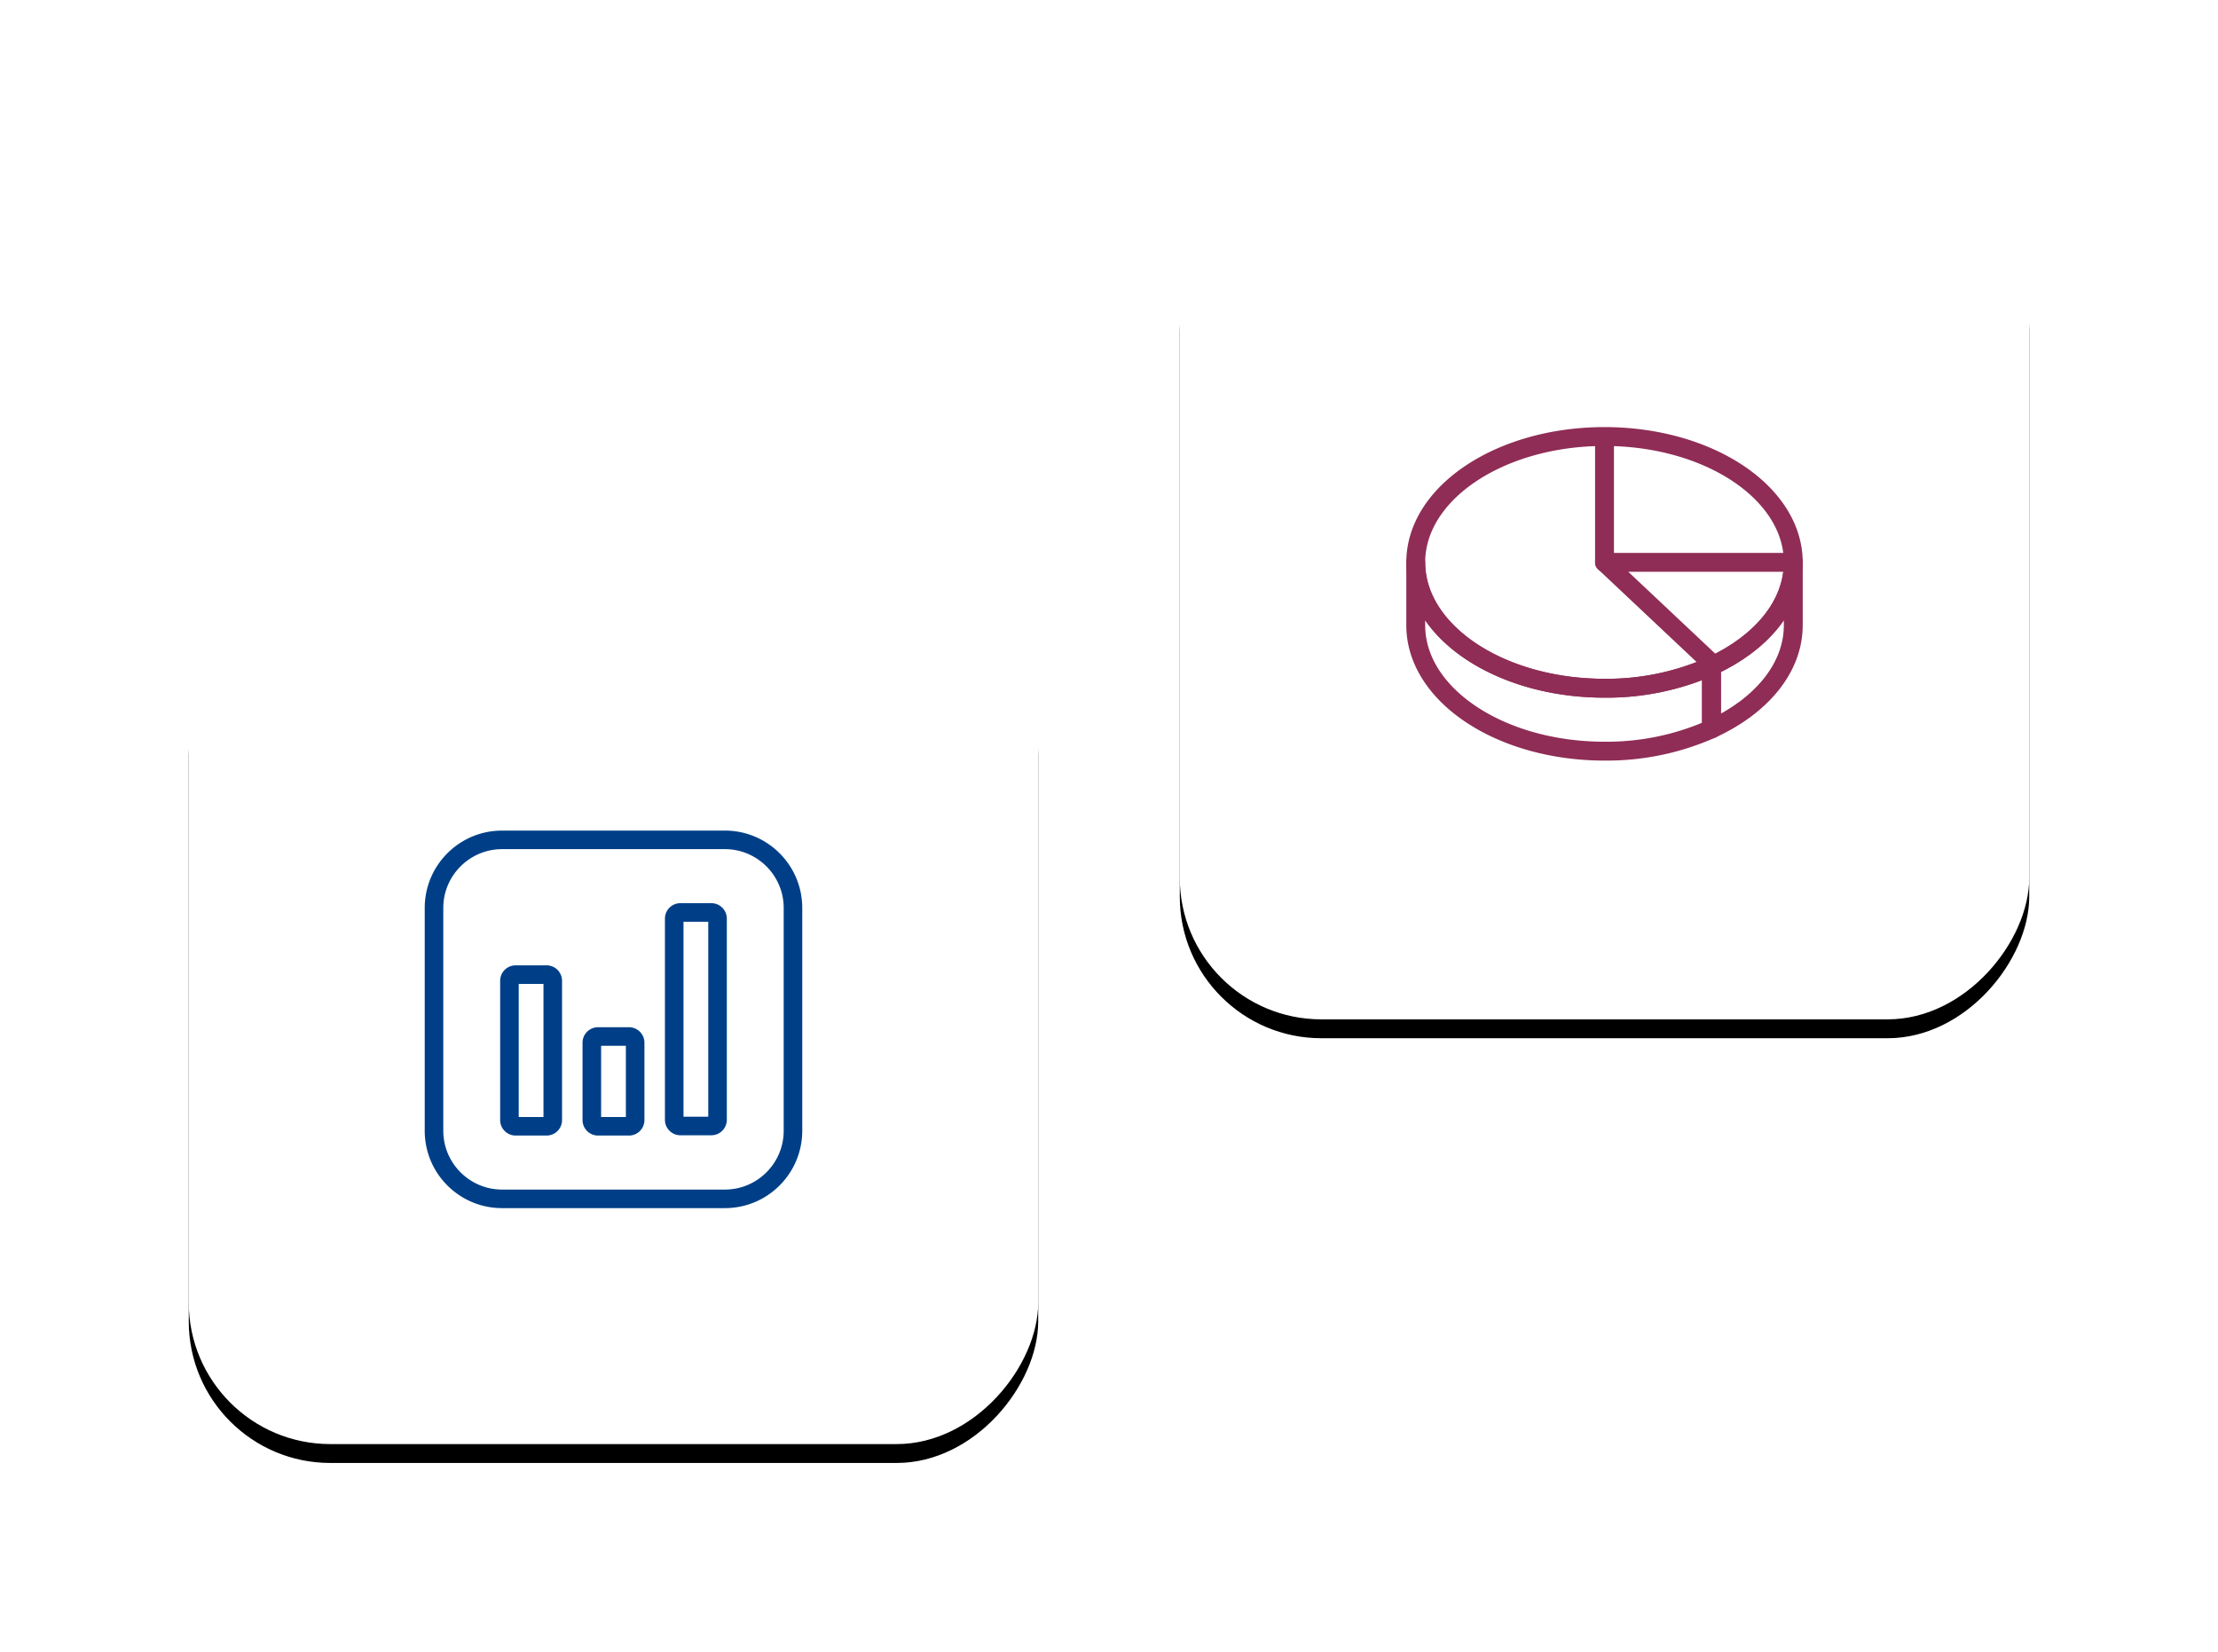 <?xml version="1.0" encoding="UTF-8"?> <svg xmlns="http://www.w3.org/2000/svg" xmlns:xlink="http://www.w3.org/1999/xlink" width="470" height="350" viewBox="0 0 470 350"><defs><filter x="-34.4%" y="-32.2%" width="168.9%" height="168.9%" filterUnits="objectBoundingBox" id="52q7ao3nxa"><feOffset dy="4" in="SourceAlpha" result="shadowOffsetOuter1"></feOffset><feGaussianBlur stdDeviation="20" in="shadowOffsetOuter1" result="shadowBlurOuter1"></feGaussianBlur><feColorMatrix values="0 0 0 0 0.012 0 0 0 0 0.004 0 0 0 0 0.173 0 0 0 0.05 0" in="shadowBlurOuter1"></feColorMatrix></filter><filter x="-34.4%" y="-32.2%" width="168.9%" height="168.9%" filterUnits="objectBoundingBox" id="zi5i2snluc"><feOffset dy="4" in="SourceAlpha" result="shadowOffsetOuter1"></feOffset><feGaussianBlur stdDeviation="20" in="shadowOffsetOuter1" result="shadowBlurOuter1"></feGaussianBlur><feColorMatrix values="0 0 0 0 0.012 0 0 0 0 0.004 0 0 0 0 0.173 0 0 0 0.05 0" in="shadowBlurOuter1"></feColorMatrix></filter><rect id="1nqtrscm5b" x="0" y="0" width="180" height="180" rx="30"></rect><rect id="tx6m6efujd" x="0" y="0" width="180" height="180" rx="30"></rect></defs><g fill="none" fill-rule="evenodd"><g transform="matrix(-1 0 0 1 430 36)"><use fill="#000" filter="url(#52q7ao3nxa)" xlink:href="#1nqtrscm5b"></use><use fill="#FFF" xlink:href="#1nqtrscm5b"></use></g><g stroke="#8F2D56" stroke-linecap="round" stroke-linejoin="round" stroke-width="4"><path d="M340 145.833c-22.09 0-40-11.937-40-26.666V132.5c0 14.728 17.91 26.667 40 26.667a54.65 54.65 0 0 0 22.667-4.698v-13.333A54.667 54.667 0 0 1 340 145.833h0z"></path><path d="M380 119.167c0-14.727-17.91-26.667-40-26.667s-40 11.94-40 26.667c0 14.726 17.91 26.666 40 26.666a54.667 54.667 0 0 0 22.667-4.697v-.636M340 119.167V92.51v26.656"></path><path d="M362.667 141.136v13.333C373.135 149.66 380 141.616 380 132.5v-13.333c0 9.117-6.865 17.16-17.333 21.969h0z"></path><path d="M362.667 140.5v.636c10.468-4.81 17.333-12.852 17.333-21.97h-40l10.667 10.04 12 11.294z"></path></g><g><g transform="matrix(-1 0 0 1 220 126)"><use fill="#000" filter="url(#zi5i2snluc)" xlink:href="#tx6m6efujd"></use><use fill="#FFF" xlink:href="#tx6m6efujd"></use></g><path d="M109.918 236.686h5.246v-28.197h-5.246v28.197zm5.902-32.132h-6.558a3.278 3.278 0 0 0-3.278 3.28v29.507a3.279 3.279 0 0 0 3.278 3.279h6.558a3.279 3.279 0 0 0 3.279-3.279v-29.508a3.279 3.279 0 0 0-3.279-3.279zm11.557 32.132h5.246v-15.082h-5.246v15.082zm5.902-19.017h-6.558a3.278 3.278 0 0 0-3.279 3.278v16.394a3.279 3.279 0 0 0 3.28 3.279h6.557a3.279 3.279 0 0 0 3.279-3.279v-16.394a3.278 3.278 0 0 0-3.28-3.278zm11.557 18.957h5.246v-41.312h-5.246v41.312zm5.902-45.246h-6.558a3.279 3.279 0 0 0-3.279 3.279v42.623a3.279 3.279 0 0 0 3.279 3.279h6.558a3.279 3.279 0 0 0 3.278-3.28V194.66a3.279 3.279 0 0 0-3.278-3.279zm15.328 48.226c0 6.87-5.59 12.46-12.46 12.46h-47.213c-6.87 0-12.459-5.59-12.459-12.46v-47.212c0-6.87 5.59-12.46 12.46-12.46h47.213c6.87 0 12.459 5.59 12.459 12.46v47.212zM153.606 176h-47.213C97.34 176 90 183.34 90 192.394v47.212C90 248.661 97.34 256 106.393 256h47.214c9.054 0 16.393-7.34 16.393-16.394v-47.212c0-9.055-7.34-16.394-16.393-16.394z" fill="#003F88"></path></g></g></svg> 